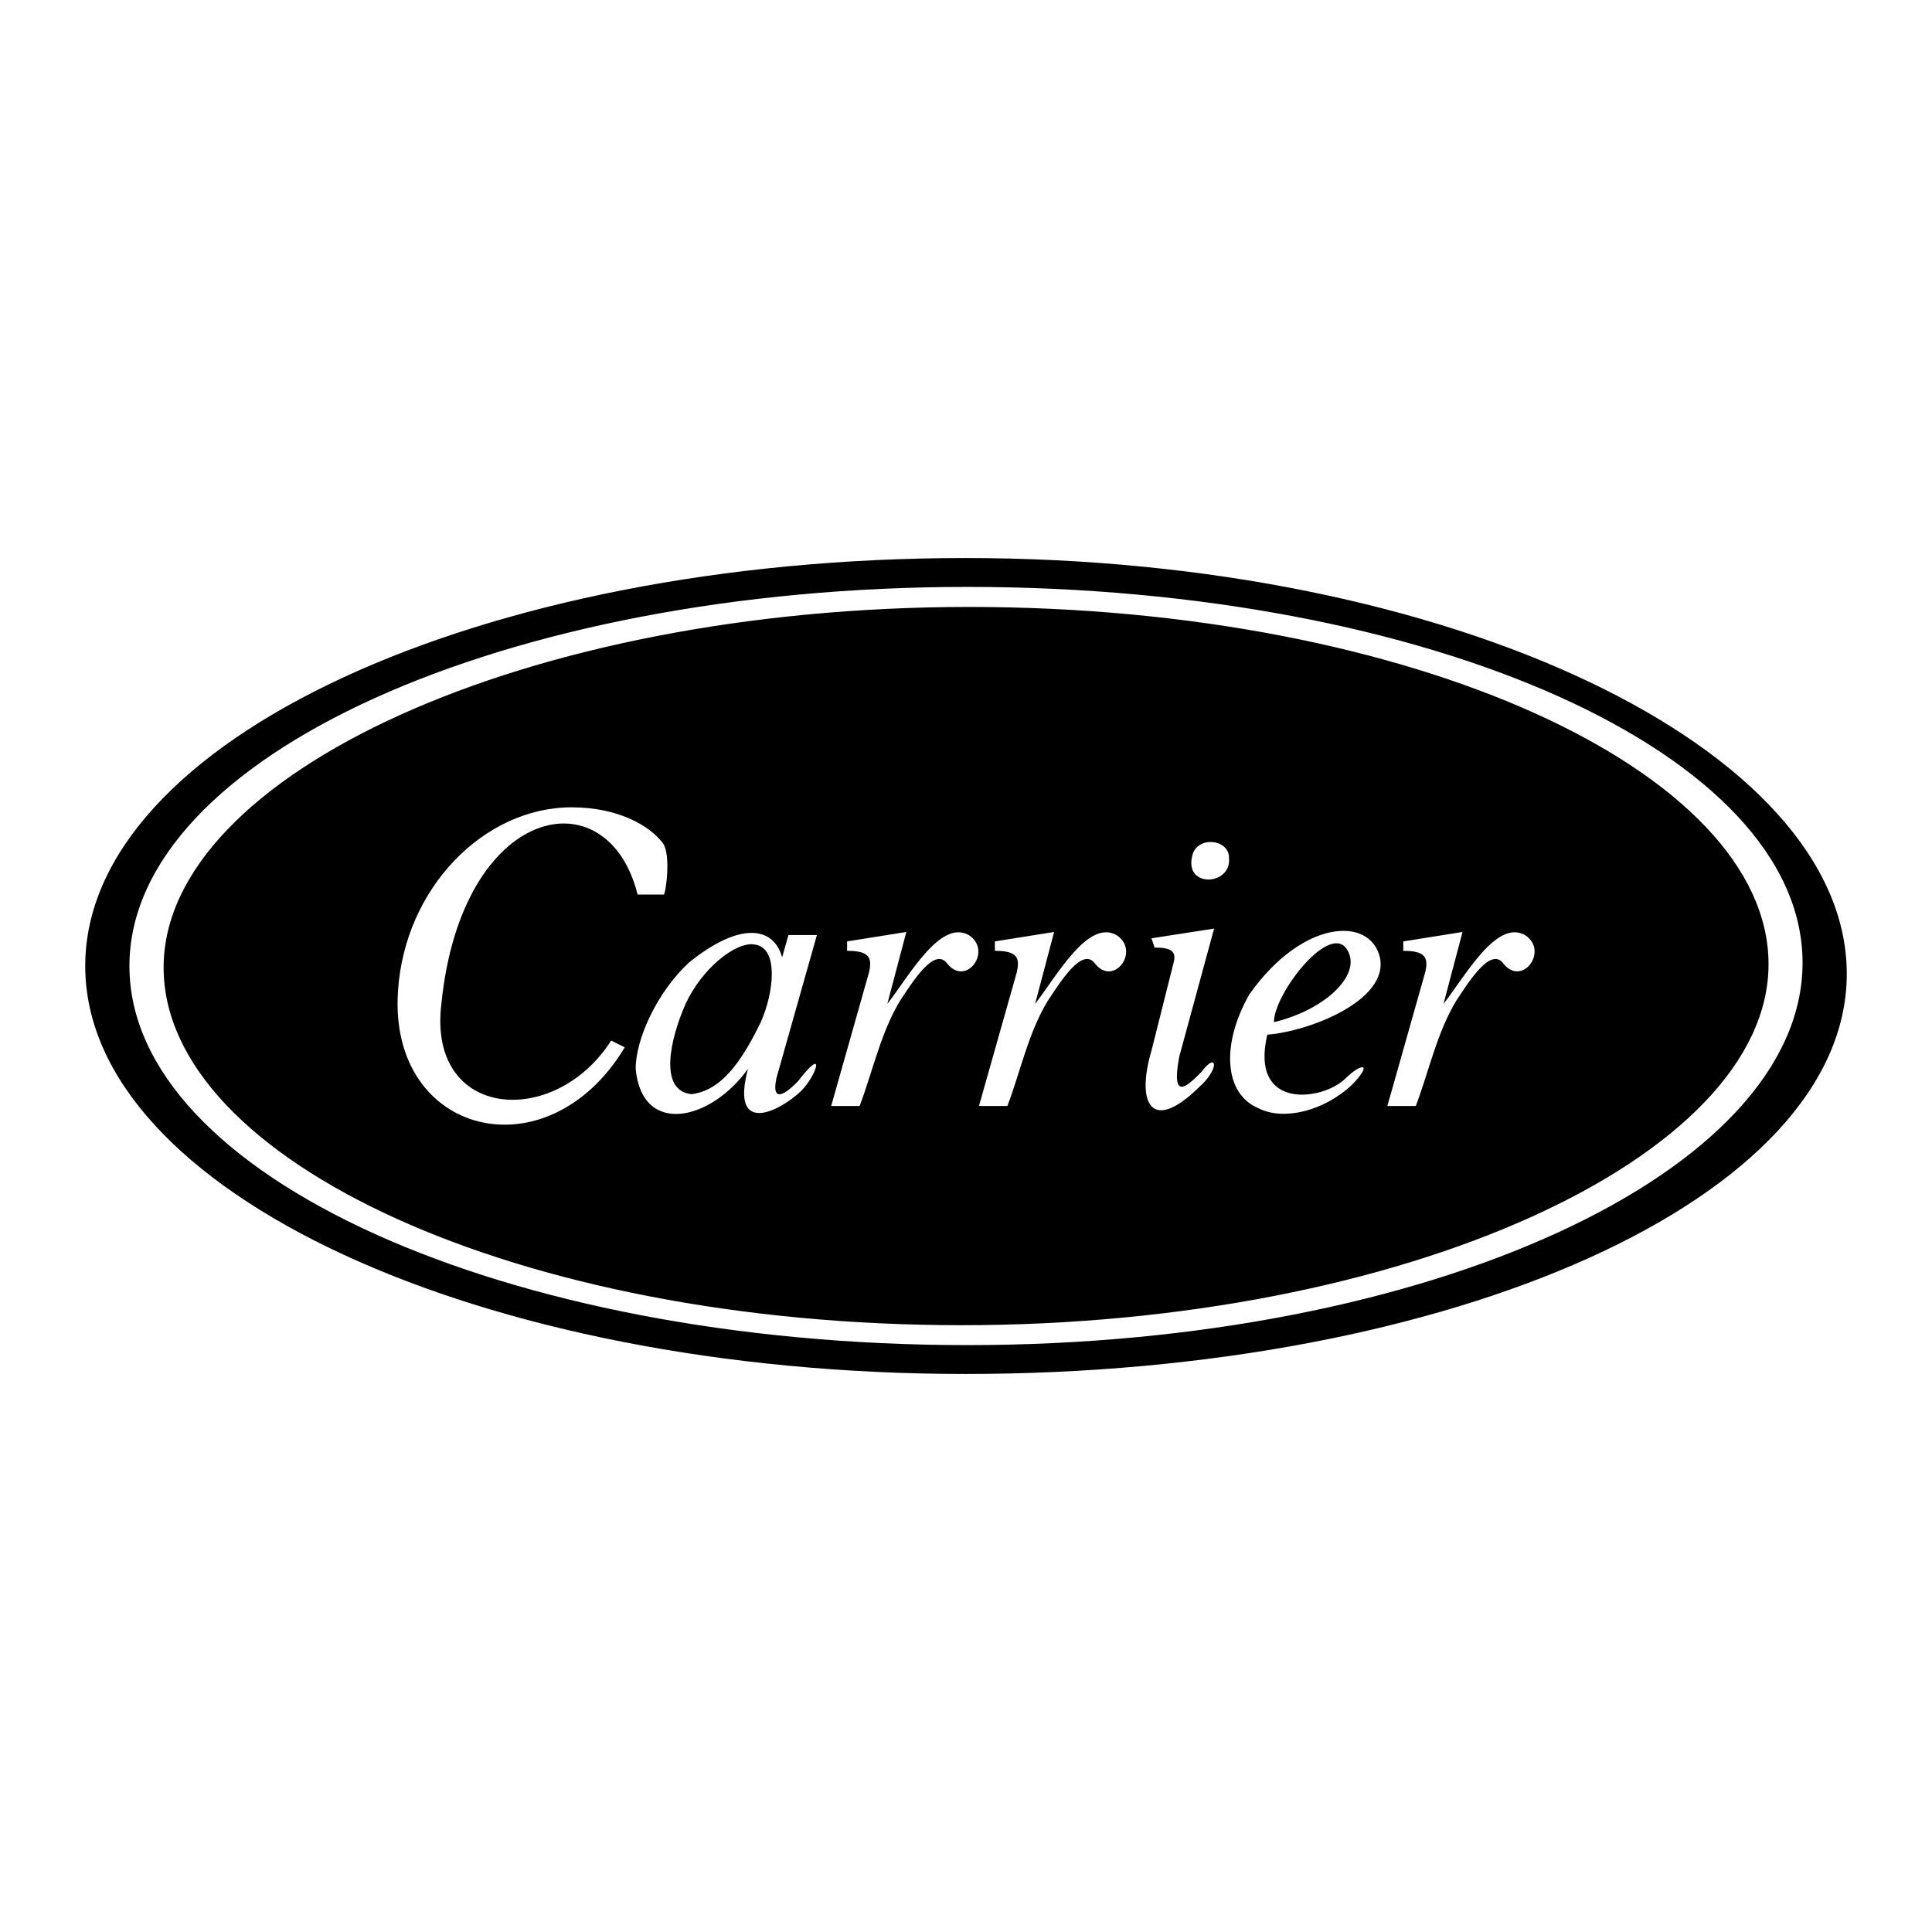 <svg xmlns="http://www.w3.org/2000/svg" width="2500" height="2500" viewBox="0 0 192.756 192.756"><g fill-rule="evenodd" clip-rule="evenodd"><path fill="#fff" d="M0 0h192.756v192.756H0V0z"/><path d="M96.319 55.675c-48.479 0-87.815 18.228-87.815 40.703s39.336 40.703 87.815 40.703 87.933-17.478 87.933-39.924c0-22.475-39.453-41.482-87.933-41.482zm.191 2.881c46.126 0 83.332 16.61 83.332 37.499 0 20.858-37.205 38.146-83.332 38.146-46.127 0-83.597-16.949-83.597-37.822s37.47-37.823 83.597-37.823zm.177 1.999c-44.173 0-80.363 16.713-80.363 35.97 0 19.256 35.441 35.69 79.598 35.69 44.171 0 80.525-16.758 80.525-36.015 0-19.255-35.603-35.645-79.76-35.645z"/><path d="M118.912 85.559c.324-2.22 3.705-1.911 3.705 0 .309 2.764-4.322 3.072-3.705 0zm-3.719 8.982l-.309-.926 6.248-.97-3.484 12.803c-.867 4.66.955 2.764 2.205 1.515 1.588-2.146 1.896-.323-.309 1.587-4.66 4.528-6.219 1.559-4.66-3.733l2.205-8.761c.323-1.192-.308-1.515-1.896-1.515zm11.907 7.438c5.277-1.25 9.055-4.983 7.158-7.438-1.881-2.205-7.158 4.674-7.158 7.438zm-58.078 7.188c2.22-.31 4.351-1.896 6.88-7.188 1.249-2.764 1.896-7.438-.632-7.747-1.896-.309-5.277 2.455-6.865 5.924-1.514 3.41-2.764 8.701.617 9.011zm28.65 1.176l3.777-13.348c.338-1.484 0-2.131-2.189-2.131v-.941l5.908-.94-1.896 7.174c2.205-2.852 5.277-8.453 8.115-6.865 2.455 1.573-.309 5.292-2.205 2.764-1.25-1.514-3.381 1.881-4.631 3.777-1.91 3.088-2.764 7.13-4.043 10.511h-2.836v-.001zm40.746 0l3.779-13.348c.338-1.484 0-2.131-2.191-2.131v-.941l5.91-.94-1.896 7.174c2.219-2.852 5.291-8.453 8.129-6.865 2.439 1.573-.324 5.292-2.221 2.764-1.248-1.514-3.381 1.881-4.629 3.777-1.896 3.088-2.764 7.13-4.043 10.511h-2.838v-.001zm-55.49 0l3.778-13.348c.338-1.484 0-2.131-2.19-2.131v-.941l5.909-.94-1.896 7.174c2.219-2.852 5.292-8.453 8.129-6.865 2.424 1.573-.31 5.292-2.22 2.764-1.25-1.514-3.381 1.881-4.63 3.777-1.896 3.088-2.764 7.13-4.042 10.511h-2.838v-.001zm43.51-7.114c-1.793 7.658 5.631 6.57 7.82 4.351 1.588-1.558 2.764-1.558.648.632-2.838 2.676-6.881 3.616-9.32 2.367-3.469-1.411-3.777-6.38-.941-11.363 5.293-7.511 12.055-7.82 13.025-3.704.939 4.32-7.115 7.408-11.232 7.717zm-51.815 3.41c-3.689 5.188-10.569 6.762-11.201 0 0-3.072 2.22-7.732 5.292-10.584 4.968-4.042 8.438-3.719 9.319-.544l.632-2.22h2.837l-4.042 14.288c-.617 2.999 1.514.97 2.146.309 2.837-3.689 1.896-.617.309.97-2.118 2.029-7.086 4.542-5.292-2.219zm-13.642-2.823l1.352.676c-7.688 12.804-23.622 8.819-22.623-5.645.676-10.29 8.614-18.301 17.316-18.301 4.63 0 7.747 1.808 9.084 3.542.896 1.176.279 5.189.117 5.16h-2.616c-2.97-11.98-17.581-9.055-19.58 10.951-1.365 11.511 11.306 12.437 16.95 3.617z" fill="#fff"/></g></svg>